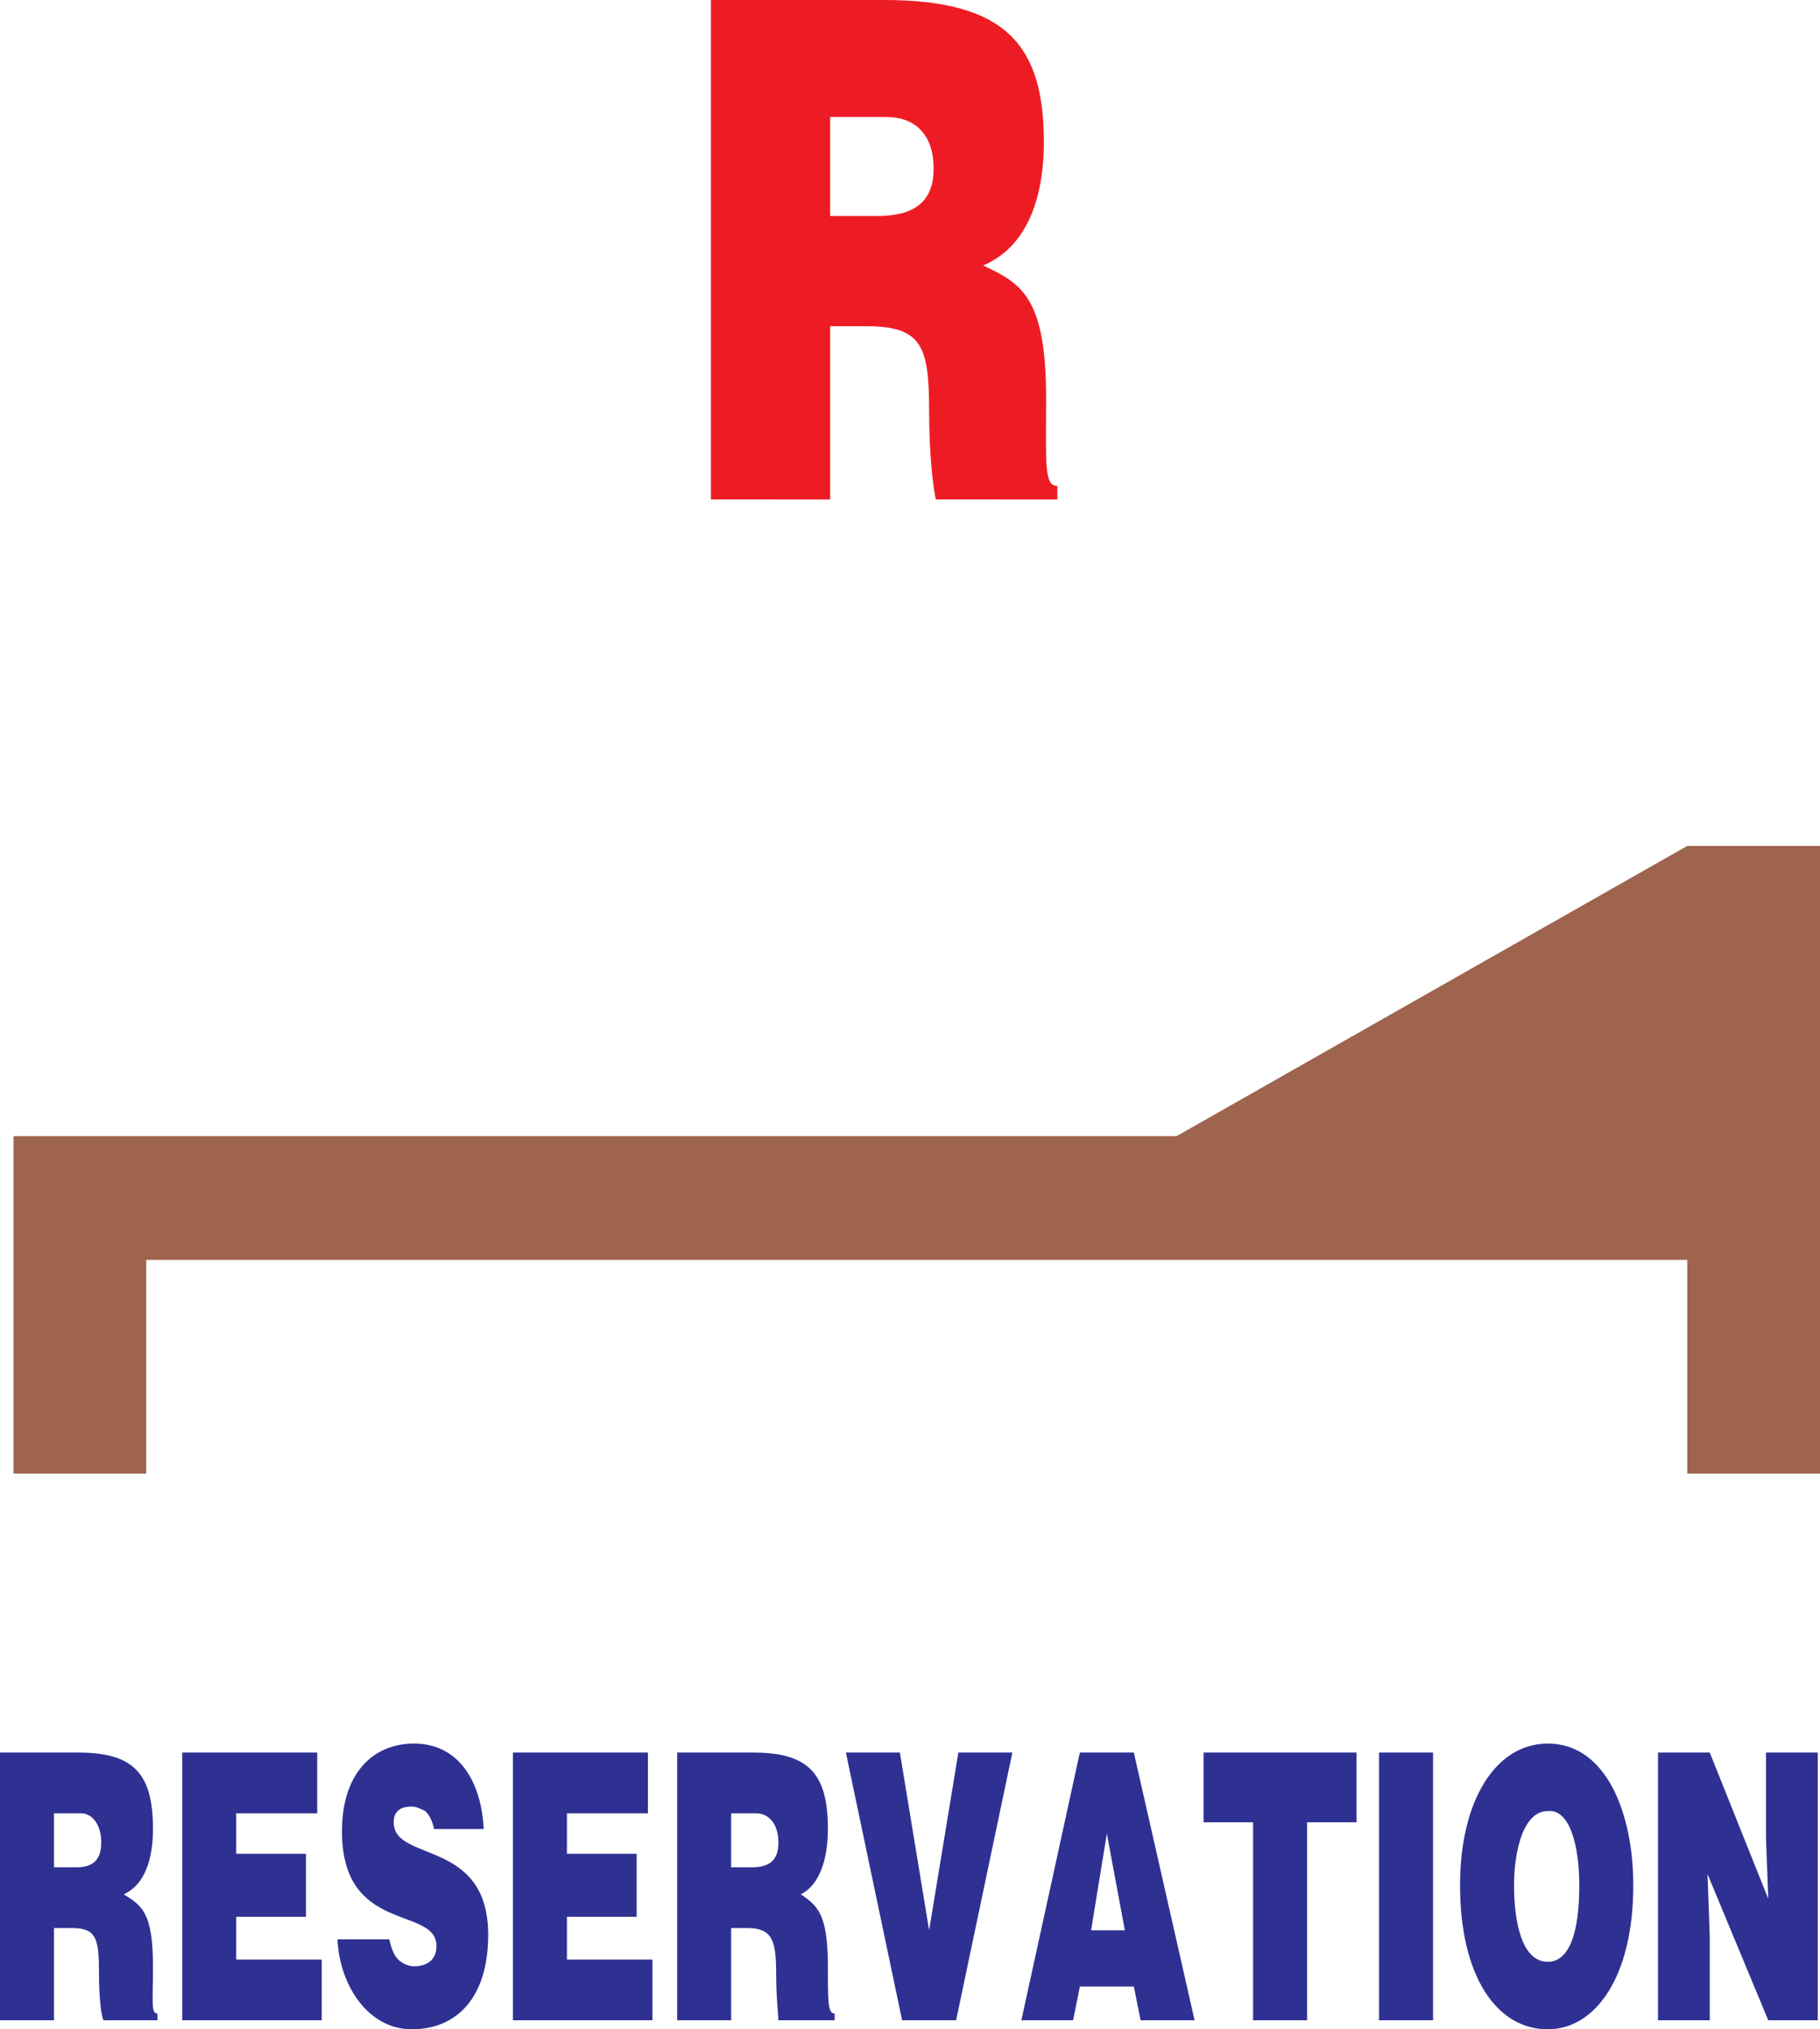 <svg xmlns="http://www.w3.org/2000/svg" width="606.75" height="676.5"><path fill="#ed1c24" fill-rule="evenodd" d="M276.75 108.75v57.75H237V0h57.75C335.25 0 348 15 348 47.25c0 19.5-6 35.25-20.25 41.25 12.75 6 21 10.5 21 44.25 0 21.75-.75 29.25 3.75 29.25v4.5H312c-.75-3-2.25-14.25-2.25-29.25 0-21.75-2.25-28.5-21-28.5h-12m0-36.75h15.75c12 0 18.75-4.5 18.75-15.75 0-12-6.75-17.25-15.75-17.25h-18.75v33"/><path fill="#2e3192" fill-rule="evenodd" d="M18 642.75v30.75H0v-89.25h26.25c18.75 0 24.75 7.5 24.75 25.5 0 10.5-3 18.75-9.75 21.75 6 3.75 9.75 6 9.75 24 0 12-.75 15.75 1.5 15.75v2.25h-18c-.75-1.5-1.5-7.5-1.5-15.75 0-11.25-.75-15-9-15h-6m0-20.25h7.5c5.25 0 8.25-2.25 8.25-8.25s-3-9.75-6.75-9.75h-9v18m42.75 51v-89.25h45v20.25h-27V618H102v21H78.75v14.25h28.5v20.25h-46.5m84-63.75c-.75-3-1.5-4.5-3-6-1.5-.75-3-1.5-4.5-1.5-4.5 0-6 2.25-6 5.25 0 13.5 31.5 5.25 31.5 37.5 0 21-10.5 31.5-25.5 31.5-14.25 0-24-14.25-24.75-30h17.25c.75 3 1.5 5.25 3 6.75s3.75 2.25 5.25 2.25c4.5 0 7.5-2.25 7.5-6.75 0-13.5-31.5-3.75-31.5-38.25 0-19.5 10.5-29.25 24-29.25 15 0 22.5 12.75 23.25 28.5h-16.5M171 673.5v-89.25h45v20.25h-27V618h23.25v21H189v14.25h28.5v20.25H171m72.75-30.75v30.75h-18v-89.25h25.5c18.75 0 24.75 7.5 24.75 25.5 0 10.5-3 18.75-9 21.75 5.25 3.75 9 6 9 24 0 12 0 15.75 2.25 15.75v2.25H259.5c0-1.5-.75-7.5-.75-15.75 0-11.25-1.5-15-9.75-15h-5.25m0-20.25h6.75c6 0 9-2.25 9-8.25s-3-9.75-7.5-9.75h-8.25v18M282 584.25h18l9.75 59.25 9.75-59.25h18l-18.75 89.25h-18L282 584.25m58.5 89.25 19.5-89.25h18l20.25 89.25h-18L378 662.25h-18l-2.25 11.25H340.5m28.5-62.25-5.25 32.25H375l-6-32.25m32.25-27h51v23.25h-16.5v66h-18v-66h-16.5v-23.25m58.5 89.25v-89.25h18v89.25h-18m84.75-45c0 30.75-12.75 48-28.5 48-17.25 0-29.25-18-29.25-48 0-28.5 12-47.25 29.25-47.25 19.5 0 28.5 23.25 28.5 47.25m-39.75 0c0 11.25 2.25 25.5 11.25 25.5 7.5 0 10.5-10.5 10.5-25.5 0-12.75-3-25.5-10.5-24.75-8.25 0-11.25 13.5-11.25 24.75m84.75 4.5-.75-20.25v-28.5H606v89.25h-16.5l-20.25-48.75.75 21v27.75h-17.25v-89.25H570L589.5 633"/><path fill="#9e644e" fill-rule="evenodd" d="m562.5 282-170.25 96.75H4.5v112.5h44.25V420H562.5v71.25h44.25V282H562.5"/></svg>
